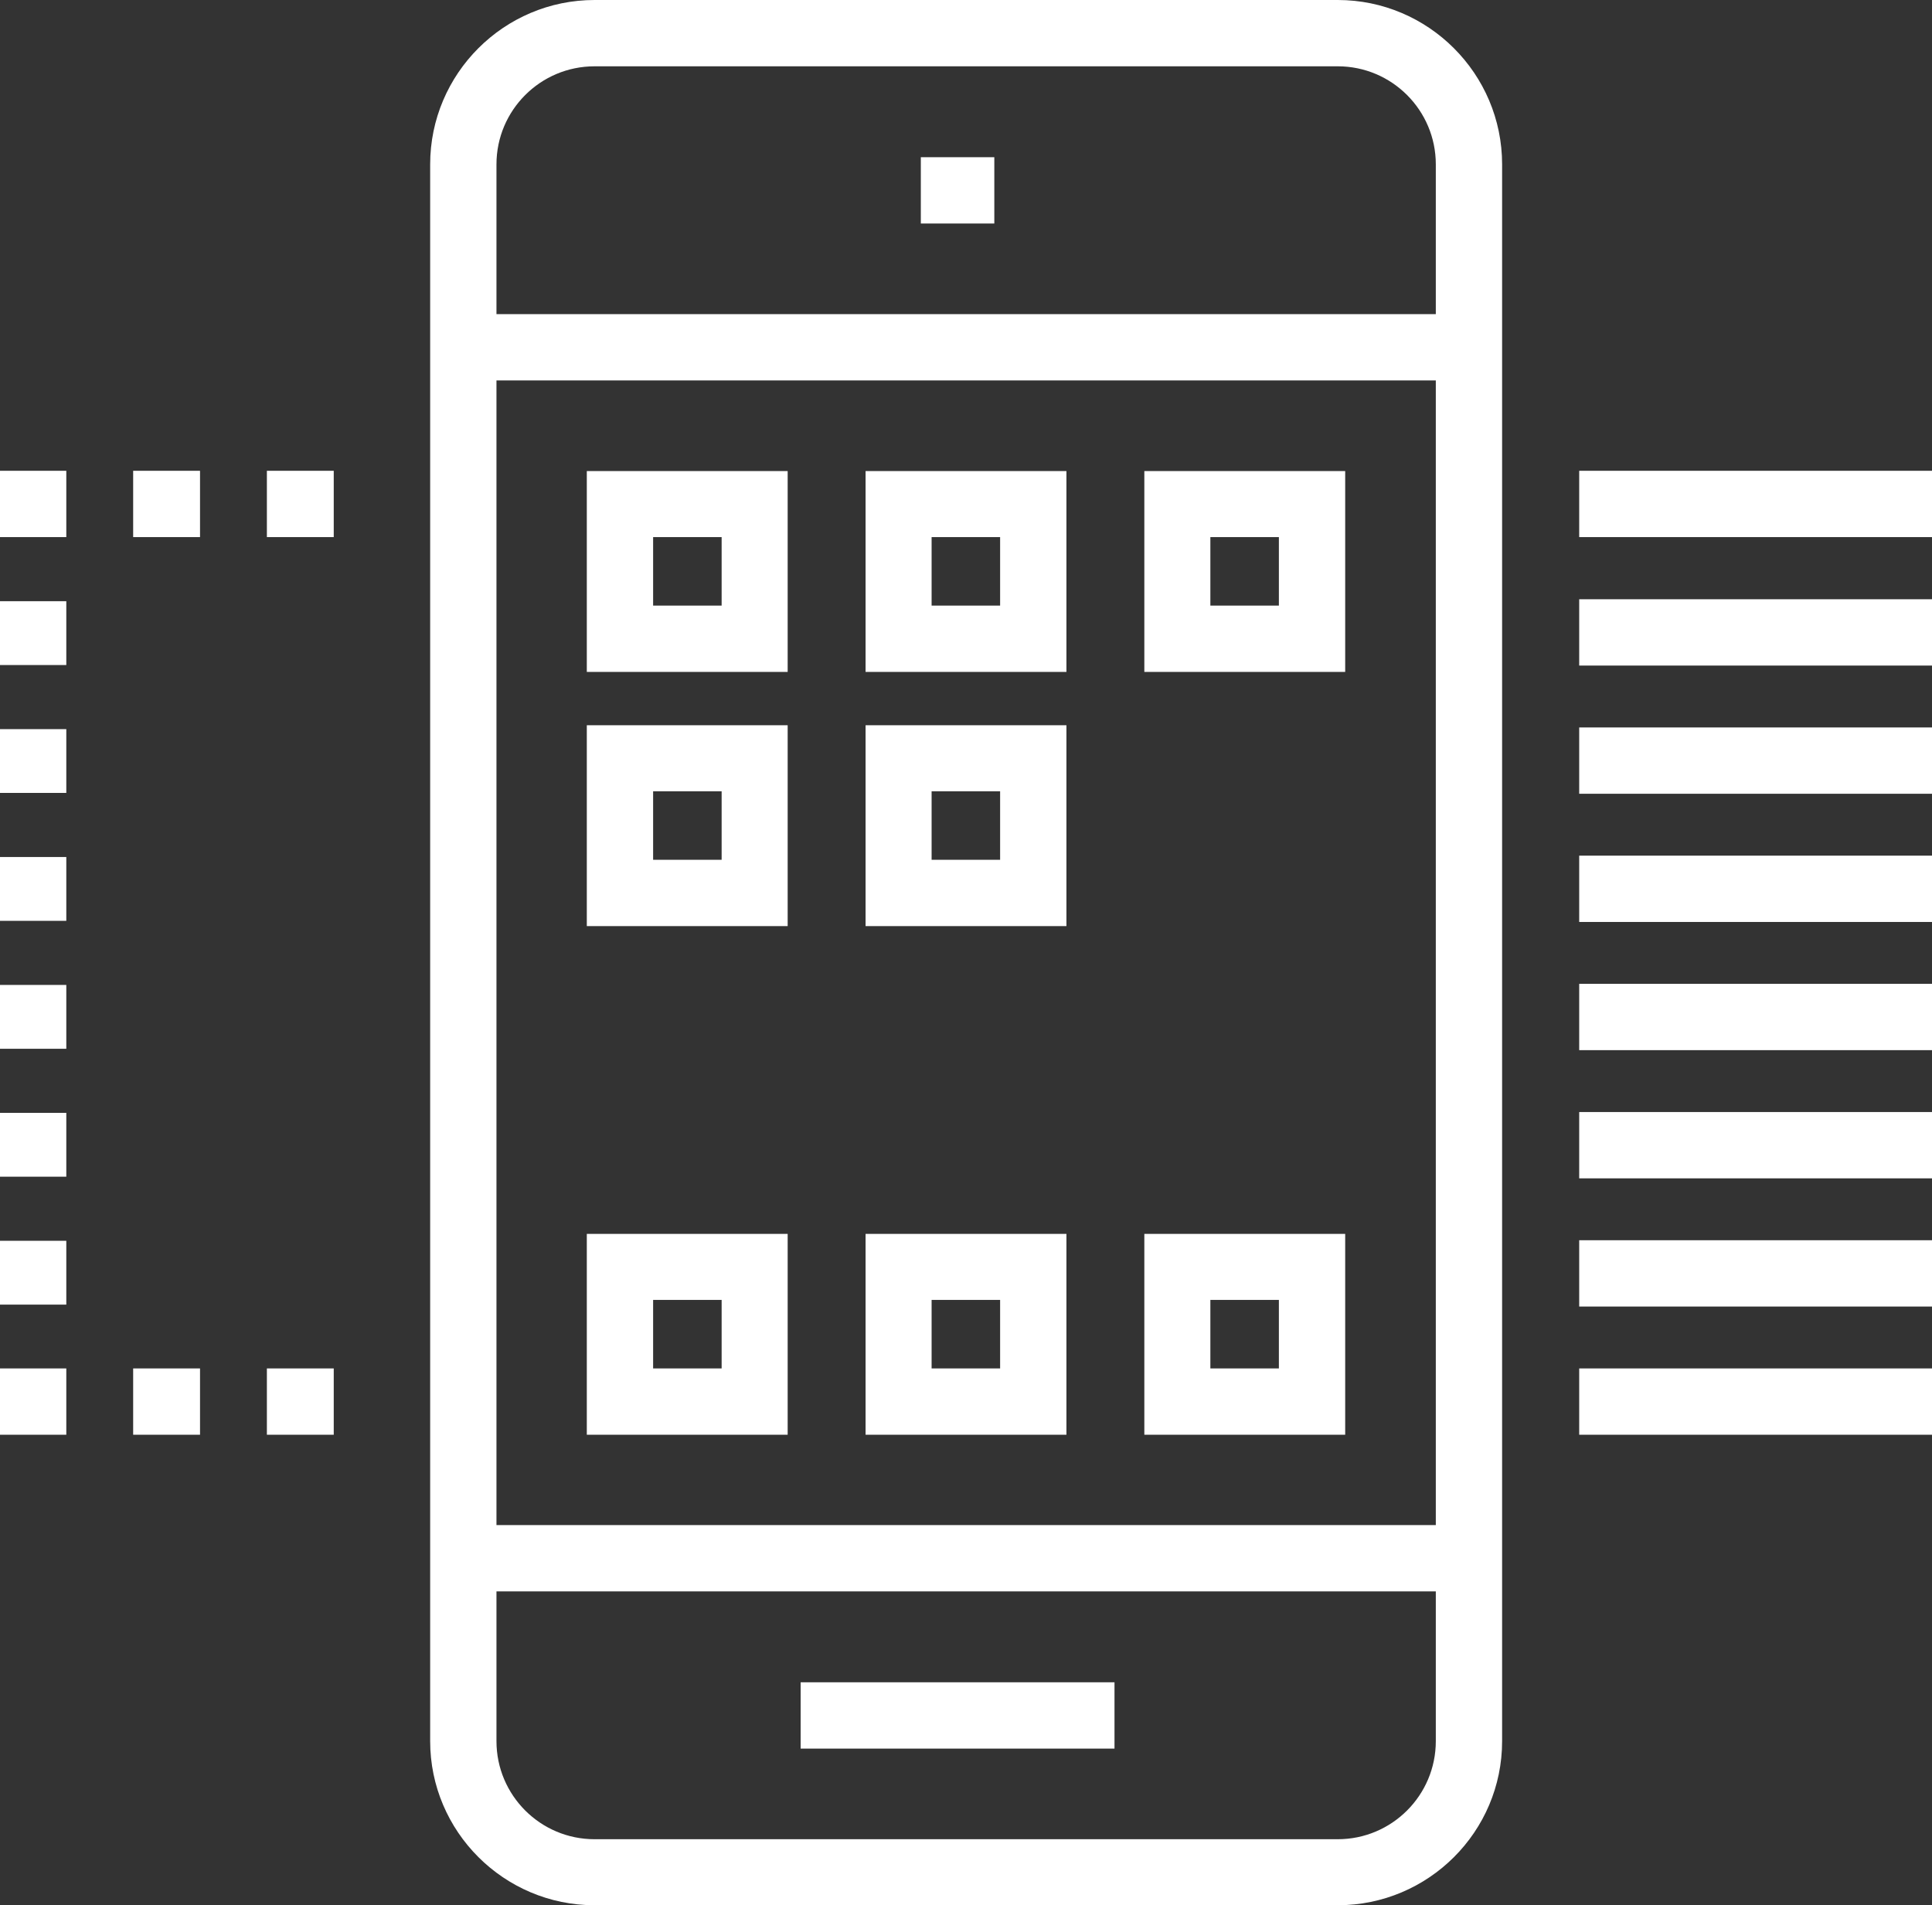 <?xml version="1.0" encoding="UTF-8"?> <svg xmlns="http://www.w3.org/2000/svg" id="Capa_2" data-name="Capa 2" viewBox="0 0 69.93 68.96"><rect x="0" y="0" width="69.93" height="68.96" fill="#333333" stroke="none"/><defs><style> .cls-1 { fill: #fff; stroke-width: 0px; } </style></defs><g id="Layer_1" data-name="Layer 1"><g><g><rect class="cls-1" x="33.33" y="5.69" width="2.66" height="2.4"></rect><rect class="cls-1" x="28.98" y="60.89" width="11.36" height="2.4"></rect><path class="cls-1" d="m48.42,68.96h-26.9c-3.28,0-5.95-2.67-5.95-5.94V5.95c0-3.28,2.67-5.95,5.95-5.95h26.9c3.28,0,5.95,2.67,5.95,5.95v57.07c0,3.28-2.67,5.94-5.95,5.94ZM21.52,2.4c-1.96,0-3.55,1.59-3.55,3.55v57.07c0,1.96,1.59,3.55,3.55,3.55h26.9c1.96,0,3.55-1.59,3.55-3.55V5.95c0-1.96-1.59-3.55-3.55-3.55h-26.9Z"></path><rect class="cls-1" x="16.77" y="11.37" width="36.4" height="2.4"></rect><rect class="cls-1" x="16.77" y="55.2" width="36.4" height="2.4"></rect><g><g><path class="cls-1" d="m28.51,24.32h-7.27v-7.27h7.27v7.27Zm-4.87-2.4h2.48v-2.48h-2.48v2.48Z"></path><path class="cls-1" d="m38.6,24.32h-7.27v-7.27h7.27v7.27Zm-4.88-2.4h2.48v-2.48h-2.48v2.48Z"></path><path class="cls-1" d="m48.69,24.32h-7.27v-7.27h7.27v7.27Zm-4.88-2.4h2.48v-2.48h-2.48v2.48Z"></path></g><g><path class="cls-1" d="m28.51,33.52h-7.27v-7.27h7.27v7.27Zm-4.87-2.4h2.48v-2.48h-2.48v2.48Z"></path><path class="cls-1" d="m38.6,33.52h-7.27v-7.27h7.27v7.27Zm-4.88-2.4h2.48v-2.48h-2.48v2.48Z"></path></g><g><path class="cls-1" d="m28.51,51.93h-7.27v-7.27h7.27v7.27Zm-4.87-2.4h2.48v-2.48h-2.48v2.48Z"></path><path class="cls-1" d="m38.6,51.93h-7.27v-7.27h7.27v7.27Zm-4.88-2.4h2.48v-2.48h-2.48v2.48Z"></path><path class="cls-1" d="m48.69,51.93h-7.27v-7.27h7.27v7.27Zm-4.88-2.4h2.48v-2.48h-2.48v2.48Z"></path></g></g></g><g><path class="cls-1" d="m12.08,19.44h-2.42v-2.4h2.42v2.4Zm-4.84,0h-2.42v-2.4h2.42v2.4Z"></path><rect class="cls-1" y="17.04" width="2.4" height="2.4"></rect><path class="cls-1" d="m2.4,47.22H0v-2.31h2.4v2.31Zm0-4.63H0v-2.31h2.4v2.31Zm0-4.63H0v-2.31h2.4v2.31Zm0-4.63H0v-2.31h2.4v2.31Zm0-4.63H0v-2.31h2.4v2.31Zm0-4.63H0v-2.31h2.4v2.31Z"></path><rect class="cls-1" y="49.53" width="2.4" height="2.4"></rect><path class="cls-1" d="m12.08,51.93h-2.42v-2.4h2.42v2.4Zm-4.84,0h-2.42v-2.4h2.42v2.4Z"></path></g><g><rect class="cls-1" x="57.16" y="17.04" width="12.77" height="2.4"></rect><rect class="cls-1" x="57.16" y="21.69" width="12.77" height="2.4"></rect><rect class="cls-1" x="57.16" y="26.33" width="12.77" height="2.4"></rect><rect class="cls-1" x="57.16" y="30.97" width="12.77" height="2.4"></rect><rect class="cls-1" x="57.16" y="35.61" width="12.77" height="2.4"></rect><rect class="cls-1" x="57.16" y="40.25" width="12.77" height="2.4"></rect><rect class="cls-1" x="57.16" y="44.89" width="12.77" height="2.4"></rect><rect class="cls-1" x="57.16" y="49.53" width="12.77" height="2.4"></rect></g></g></g></svg> 